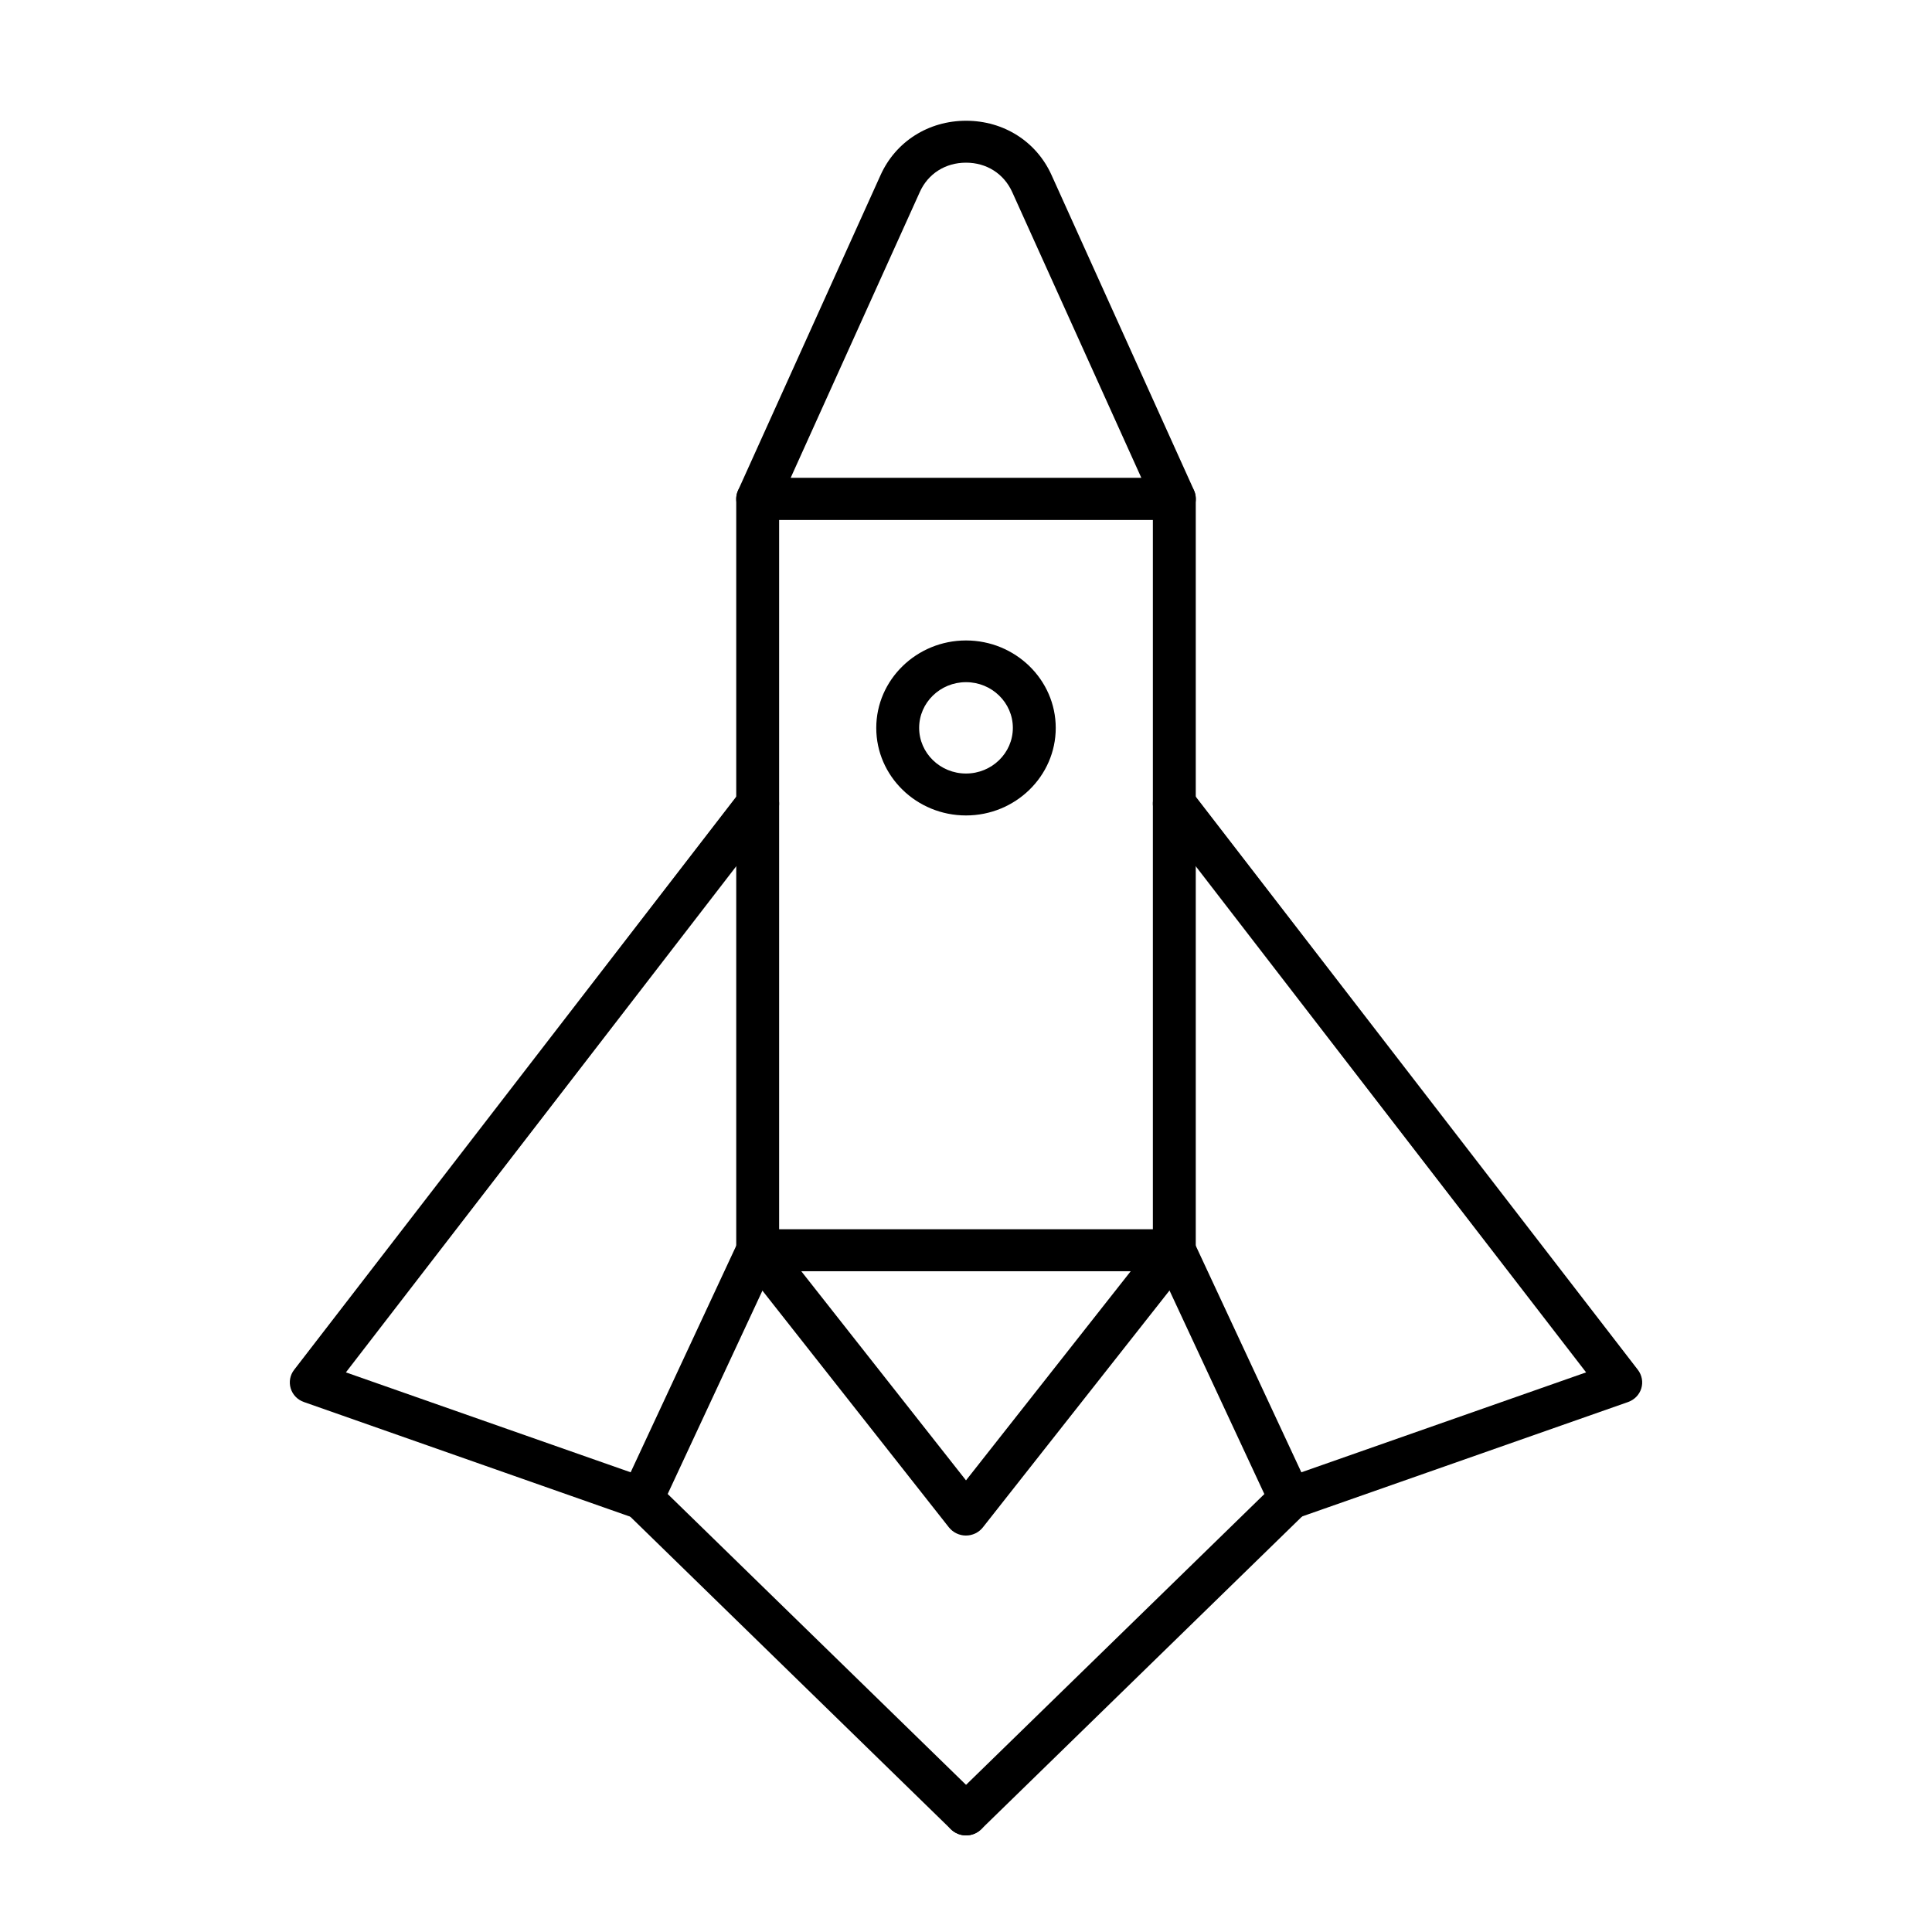 <svg width="80" height="80" viewBox="0 0 80 80" fill="none" xmlns="http://www.w3.org/2000/svg">
<path d="M48.626 52.636H31.374C30.886 52.636 30.486 52.247 30.486 51.771V20.658C30.486 20.182 30.886 19.792 31.374 19.792H48.626C49.114 19.792 49.514 20.182 49.514 20.658V51.766C49.514 52.242 49.114 52.632 48.626 52.632V52.636ZM32.262 50.905H47.738V21.524H32.262V50.905Z" fill="black"/>
<path d="M31.374 21.524C31.072 21.524 30.793 21.377 30.628 21.13C30.464 20.883 30.438 20.576 30.562 20.307L36.462 7.251C37.088 5.861 38.446 5 40.004 5C41.563 5 42.917 5.861 43.543 7.251L49.443 20.307C49.562 20.576 49.536 20.883 49.376 21.13C49.212 21.377 48.932 21.524 48.63 21.524H31.374ZM32.733 19.792H47.263L41.913 7.952C41.567 7.19 40.852 6.736 40 6.736C39.148 6.736 38.428 7.19 38.087 7.952L32.737 19.792H32.733Z" fill="black"/>
<path d="M40 33.766C37.949 33.766 36.284 32.139 36.284 30.143C36.284 28.147 37.953 26.52 40 26.52C42.047 26.52 43.716 28.147 43.716 30.143C43.716 32.139 42.047 33.766 40 33.766ZM40 28.247C38.93 28.247 38.06 29.095 38.06 30.139C38.06 31.182 38.93 32.03 40 32.03C41.07 32.03 41.94 31.182 41.94 30.139C41.94 29.095 41.07 28.247 40 28.247Z" fill="black"/>
<path d="M40 63.584C39.725 63.584 39.463 63.459 39.294 63.247L30.669 52.299C30.464 52.039 30.429 51.684 30.575 51.39C30.726 51.095 31.032 50.905 31.37 50.905H48.621C48.959 50.905 49.269 51.091 49.416 51.39C49.567 51.684 49.531 52.039 49.323 52.299L40.697 63.247C40.528 63.459 40.271 63.584 39.991 63.584H40ZM33.177 52.636L40 61.299L46.823 52.636H33.177Z" fill="black"/>
<path d="M26.58 62.918C26.482 62.918 26.38 62.9 26.278 62.866L12.587 58.056C12.321 57.965 12.116 57.753 12.037 57.489C11.957 57.225 12.01 56.939 12.178 56.723L30.664 32.758C30.957 32.377 31.516 32.299 31.907 32.584C32.298 32.87 32.378 33.416 32.085 33.797L14.323 56.827L26.114 60.965L30.566 51.411C30.771 50.974 31.294 50.784 31.743 50.983C32.191 51.182 32.386 51.693 32.182 52.13L27.392 62.411C27.246 62.727 26.922 62.918 26.584 62.918H26.58Z" fill="black"/>
<path d="M53.416 62.918C53.078 62.918 52.754 62.727 52.608 62.411L47.818 52.13C47.614 51.697 47.813 51.182 48.257 50.983C48.706 50.784 49.229 50.978 49.434 51.411L53.886 60.965L65.677 56.827L47.915 33.797C47.622 33.416 47.698 32.87 48.093 32.584C48.484 32.299 49.043 32.372 49.336 32.758L67.822 56.723C67.99 56.944 68.043 57.229 67.963 57.489C67.884 57.753 67.679 57.961 67.413 58.056L53.722 62.861C53.624 62.896 53.522 62.913 53.42 62.913L53.416 62.918Z" fill="black"/>
<path d="M40 76C39.774 76 39.547 75.913 39.374 75.745L25.954 62.662C25.608 62.325 25.608 61.775 25.954 61.437C26.3 61.1 26.864 61.1 27.21 61.437L40.63 74.519C40.977 74.857 40.977 75.407 40.63 75.745C40.457 75.913 40.231 76 40.004 76H40Z" fill="black"/>
<path d="M40 76C39.774 76 39.547 75.913 39.374 75.745C39.028 75.407 39.028 74.857 39.374 74.519L52.794 61.437C53.141 61.1 53.704 61.1 54.051 61.437C54.397 61.775 54.397 62.325 54.051 62.662L40.63 75.745C40.457 75.913 40.231 76 40.004 76H40Z" fill="black"/>
</svg>
